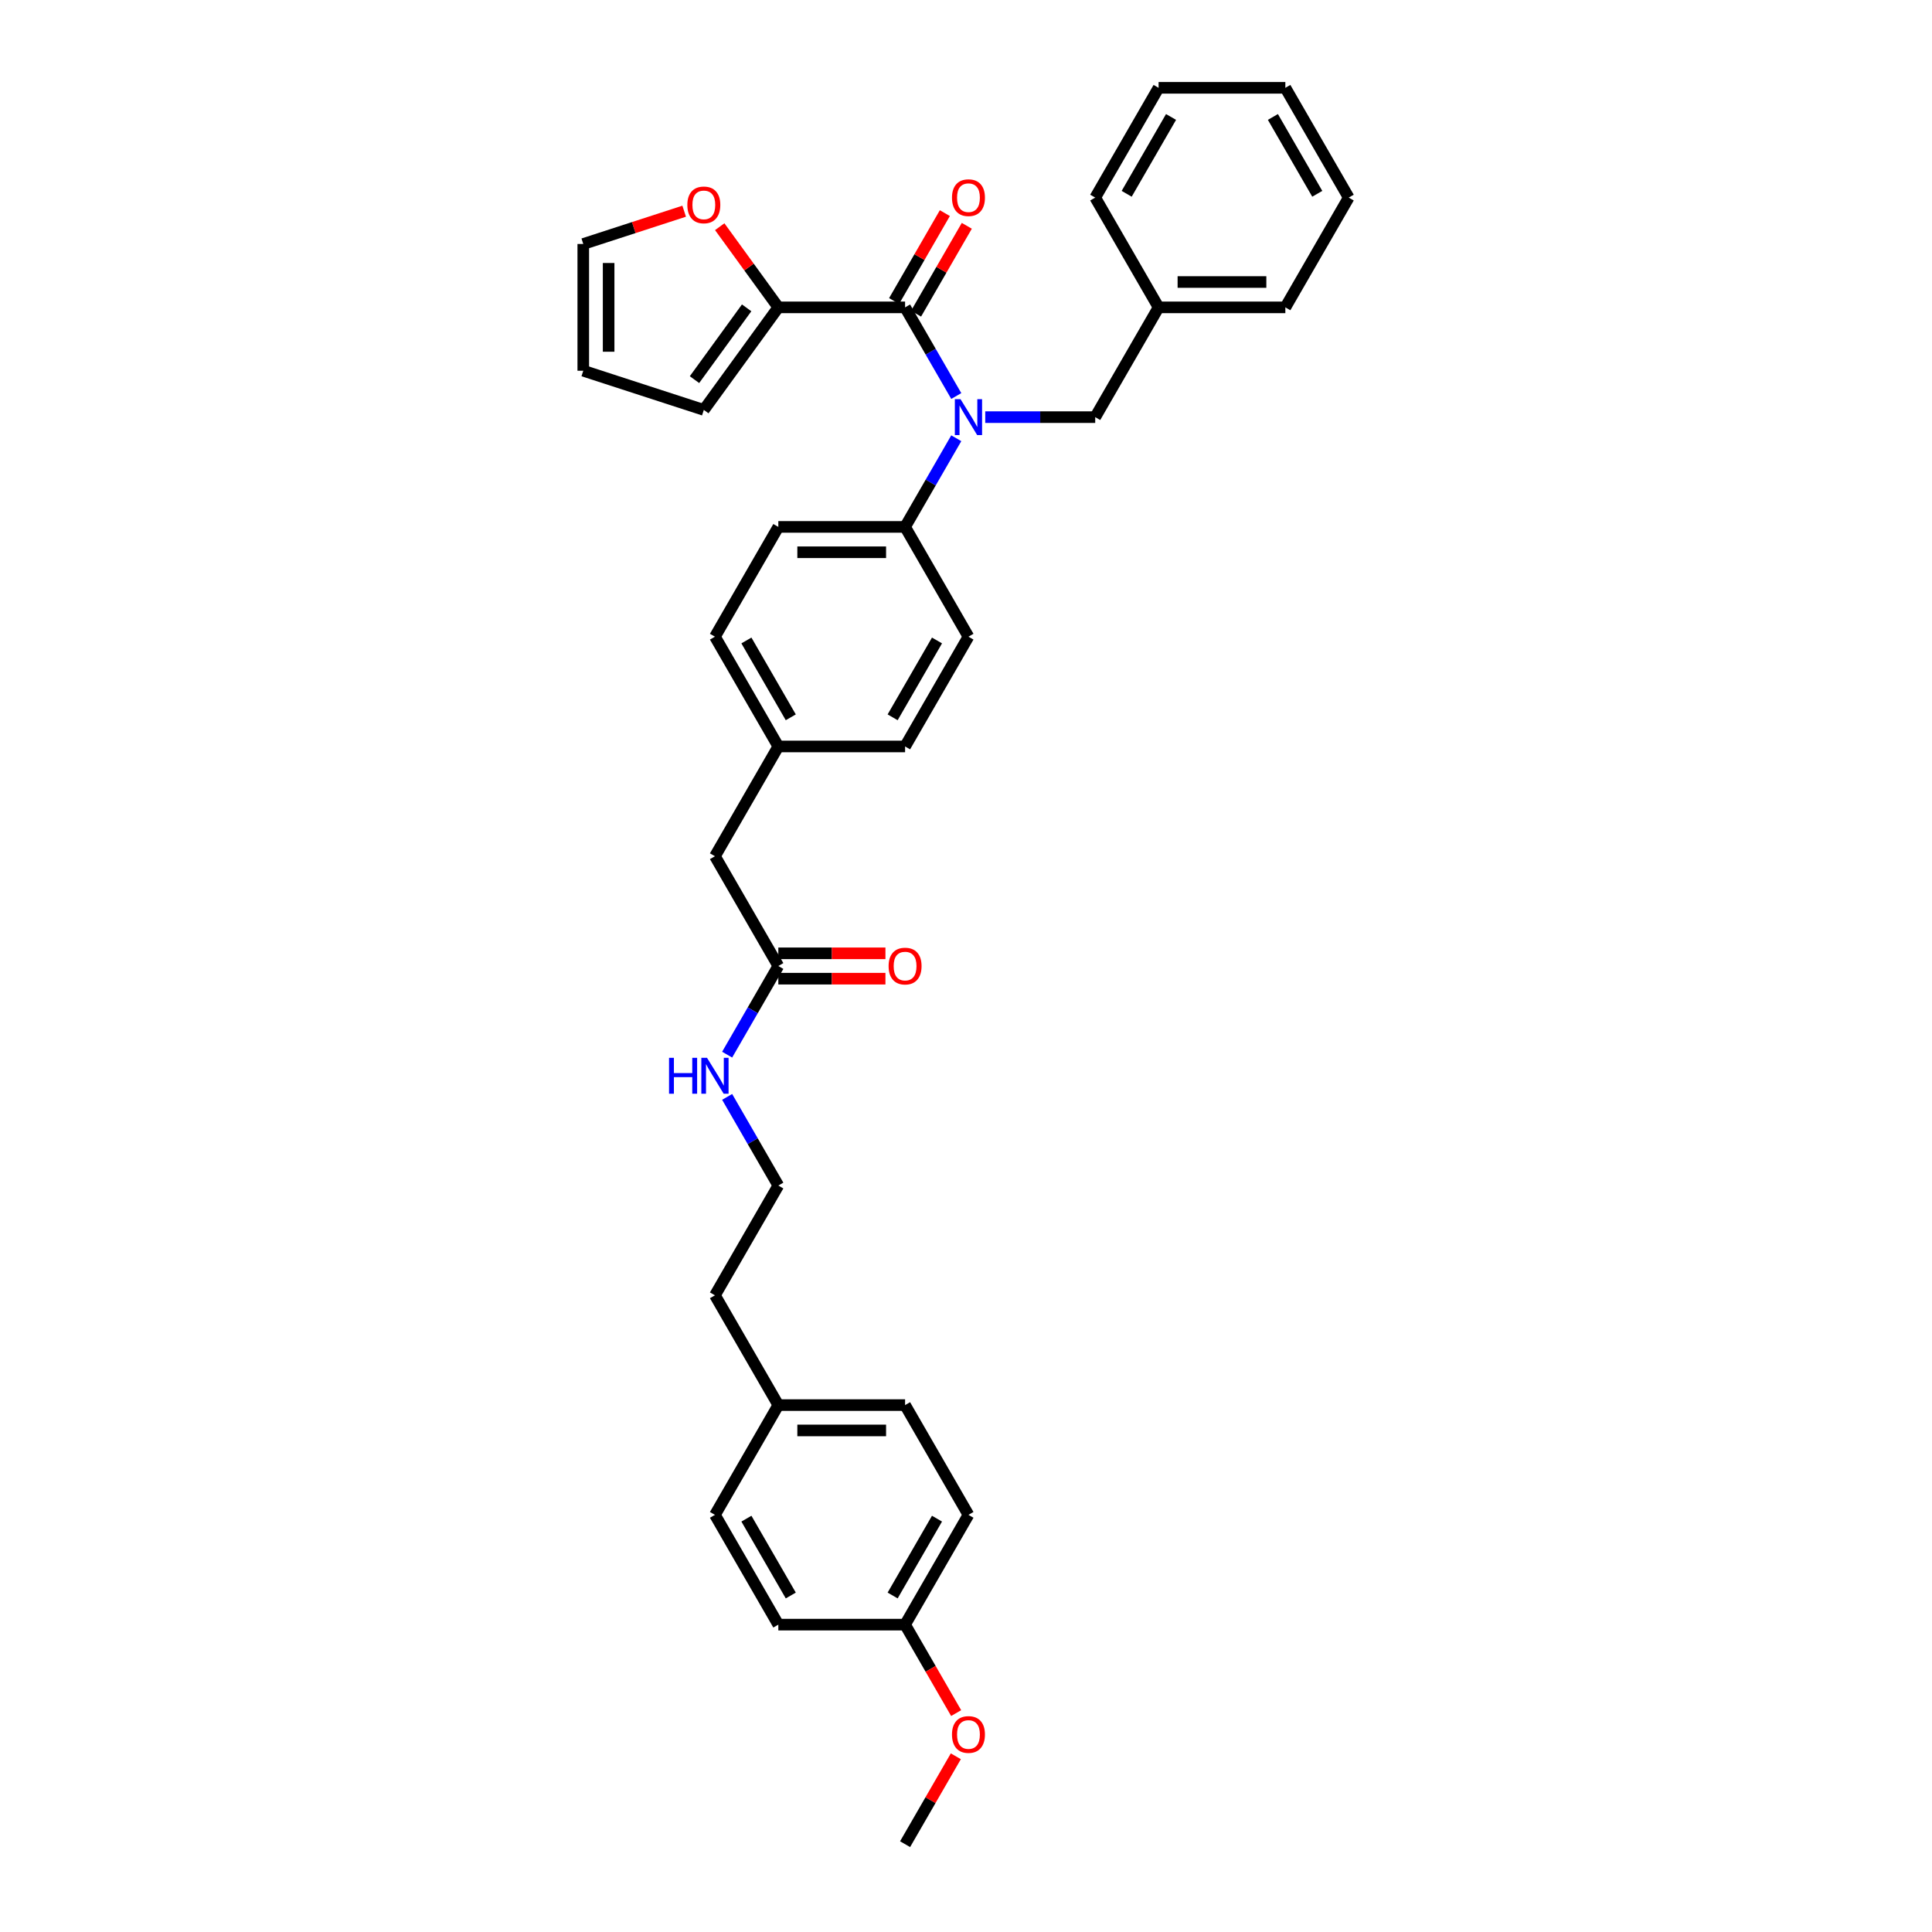 <?xml version='1.0' encoding='iso-8859-1'?>
<svg version='1.1' baseProfile='full'
              xmlns='http://www.w3.org/2000/svg'
                      xmlns:rdkit='http://www.rdkit.org/xml'
                      xmlns:xlink='http://www.w3.org/1999/xlink'
                  xml:space='preserve'
width='1000px' height='1000px' viewBox='0 0 1000 1000'>
<!-- END OF HEADER -->
<rect style='opacity:1.0;fill:#FFFFFF;stroke:none' width='1000' height='1000' x='0' y='0'> </rect>
<path class='bond-0' d='M 501.274,784.091 L 468.47,840.909' style='fill:none;fill-rule:evenodd;stroke:#000000;stroke-width:6px;stroke-linecap:butt;stroke-linejoin:miter;stroke-opacity:1' />
<path class='bond-0' d='M 484.99,786.053 L 462.027,825.826' style='fill:none;fill-rule:evenodd;stroke:#000000;stroke-width:6px;stroke-linecap:butt;stroke-linejoin:miter;stroke-opacity:1' />
<path class='bond-1' d='M 501.274,784.091 L 468.47,727.273' style='fill:none;fill-rule:evenodd;stroke:#000000;stroke-width:6px;stroke-linecap:butt;stroke-linejoin:miter;stroke-opacity:1' />
<path class='bond-2' d='M 402.862,500 L 389.615,522.944' style='fill:none;fill-rule:evenodd;stroke:#000000;stroke-width:6px;stroke-linecap:butt;stroke-linejoin:miter;stroke-opacity:1' />
<path class='bond-2' d='M 389.615,522.944 L 376.369,545.888' style='fill:none;fill-rule:evenodd;stroke:#0000FF;stroke-width:6px;stroke-linecap:butt;stroke-linejoin:miter;stroke-opacity:1' />
<path class='bond-3' d='M 402.862,506.561 L 430.582,506.561' style='fill:none;fill-rule:evenodd;stroke:#000000;stroke-width:6px;stroke-linecap:butt;stroke-linejoin:miter;stroke-opacity:1' />
<path class='bond-3' d='M 430.582,506.561 L 458.301,506.561' style='fill:none;fill-rule:evenodd;stroke:#FF0000;stroke-width:6px;stroke-linecap:butt;stroke-linejoin:miter;stroke-opacity:1' />
<path class='bond-3' d='M 402.862,493.439 L 430.582,493.439' style='fill:none;fill-rule:evenodd;stroke:#000000;stroke-width:6px;stroke-linecap:butt;stroke-linejoin:miter;stroke-opacity:1' />
<path class='bond-3' d='M 430.582,493.439 L 458.301,493.439' style='fill:none;fill-rule:evenodd;stroke:#FF0000;stroke-width:6px;stroke-linecap:butt;stroke-linejoin:miter;stroke-opacity:1' />
<path class='bond-4' d='M 402.862,500 L 370.058,443.182' style='fill:none;fill-rule:evenodd;stroke:#000000;stroke-width:6px;stroke-linecap:butt;stroke-linejoin:miter;stroke-opacity:1' />
<path class='bond-5' d='M 376.369,567.748 L 389.615,590.692' style='fill:none;fill-rule:evenodd;stroke:#0000FF;stroke-width:6px;stroke-linecap:butt;stroke-linejoin:miter;stroke-opacity:1' />
<path class='bond-5' d='M 389.615,590.692 L 402.862,613.636' style='fill:none;fill-rule:evenodd;stroke:#000000;stroke-width:6px;stroke-linecap:butt;stroke-linejoin:miter;stroke-opacity:1' />
<path class='bond-6' d='M 468.47,840.909 L 402.862,840.909' style='fill:none;fill-rule:evenodd;stroke:#000000;stroke-width:6px;stroke-linecap:butt;stroke-linejoin:miter;stroke-opacity:1' />
<path class='bond-7' d='M 468.47,840.909 L 481.687,863.801' style='fill:none;fill-rule:evenodd;stroke:#000000;stroke-width:6px;stroke-linecap:butt;stroke-linejoin:miter;stroke-opacity:1' />
<path class='bond-7' d='M 481.687,863.801 L 494.903,886.692' style='fill:none;fill-rule:evenodd;stroke:#FF0000;stroke-width:6px;stroke-linecap:butt;stroke-linejoin:miter;stroke-opacity:1' />
<path class='bond-8' d='M 402.862,159.091 L 387.694,138.214' style='fill:none;fill-rule:evenodd;stroke:#000000;stroke-width:6px;stroke-linecap:butt;stroke-linejoin:miter;stroke-opacity:1' />
<path class='bond-8' d='M 387.694,138.214 L 372.526,117.337' style='fill:none;fill-rule:evenodd;stroke:#FF0000;stroke-width:6px;stroke-linecap:butt;stroke-linejoin:miter;stroke-opacity:1' />
<path class='bond-9' d='M 402.862,159.091 L 364.299,212.169' style='fill:none;fill-rule:evenodd;stroke:#000000;stroke-width:6px;stroke-linecap:butt;stroke-linejoin:miter;stroke-opacity:1' />
<path class='bond-9' d='M 386.462,159.34 L 359.468,196.495' style='fill:none;fill-rule:evenodd;stroke:#000000;stroke-width:6px;stroke-linecap:butt;stroke-linejoin:miter;stroke-opacity:1' />
<path class='bond-10' d='M 402.862,159.091 L 468.47,159.091' style='fill:none;fill-rule:evenodd;stroke:#000000;stroke-width:6px;stroke-linecap:butt;stroke-linejoin:miter;stroke-opacity:1' />
<path class='bond-11' d='M 509.961,215.909 L 538.421,215.909' style='fill:none;fill-rule:evenodd;stroke:#0000FF;stroke-width:6px;stroke-linecap:butt;stroke-linejoin:miter;stroke-opacity:1' />
<path class='bond-11' d='M 538.421,215.909 L 566.882,215.909' style='fill:none;fill-rule:evenodd;stroke:#000000;stroke-width:6px;stroke-linecap:butt;stroke-linejoin:miter;stroke-opacity:1' />
<path class='bond-12' d='M 494.964,204.979 L 481.717,182.035' style='fill:none;fill-rule:evenodd;stroke:#0000FF;stroke-width:6px;stroke-linecap:butt;stroke-linejoin:miter;stroke-opacity:1' />
<path class='bond-12' d='M 481.717,182.035 L 468.47,159.091' style='fill:none;fill-rule:evenodd;stroke:#000000;stroke-width:6px;stroke-linecap:butt;stroke-linejoin:miter;stroke-opacity:1' />
<path class='bond-13' d='M 494.964,226.839 L 481.717,249.783' style='fill:none;fill-rule:evenodd;stroke:#0000FF;stroke-width:6px;stroke-linecap:butt;stroke-linejoin:miter;stroke-opacity:1' />
<path class='bond-13' d='M 481.717,249.783 L 468.47,272.727' style='fill:none;fill-rule:evenodd;stroke:#000000;stroke-width:6px;stroke-linecap:butt;stroke-linejoin:miter;stroke-opacity:1' />
<path class='bond-14' d='M 474.152,162.371 L 487.285,139.624' style='fill:none;fill-rule:evenodd;stroke:#000000;stroke-width:6px;stroke-linecap:butt;stroke-linejoin:miter;stroke-opacity:1' />
<path class='bond-14' d='M 487.285,139.624 L 500.418,116.877' style='fill:none;fill-rule:evenodd;stroke:#FF0000;stroke-width:6px;stroke-linecap:butt;stroke-linejoin:miter;stroke-opacity:1' />
<path class='bond-14' d='M 462.788,155.811 L 475.921,133.063' style='fill:none;fill-rule:evenodd;stroke:#000000;stroke-width:6px;stroke-linecap:butt;stroke-linejoin:miter;stroke-opacity:1' />
<path class='bond-14' d='M 475.921,133.063 L 489.054,110.316' style='fill:none;fill-rule:evenodd;stroke:#FF0000;stroke-width:6px;stroke-linecap:butt;stroke-linejoin:miter;stroke-opacity:1' />
<path class='bond-15' d='M 354.13,109.317 L 328.016,117.802' style='fill:none;fill-rule:evenodd;stroke:#FF0000;stroke-width:6px;stroke-linecap:butt;stroke-linejoin:miter;stroke-opacity:1' />
<path class='bond-15' d='M 328.016,117.802 L 301.902,126.287' style='fill:none;fill-rule:evenodd;stroke:#000000;stroke-width:6px;stroke-linecap:butt;stroke-linejoin:miter;stroke-opacity:1' />
<path class='bond-16' d='M 301.902,126.287 L 301.902,191.895' style='fill:none;fill-rule:evenodd;stroke:#000000;stroke-width:6px;stroke-linecap:butt;stroke-linejoin:miter;stroke-opacity:1' />
<path class='bond-16' d='M 315.023,136.128 L 315.023,182.054' style='fill:none;fill-rule:evenodd;stroke:#000000;stroke-width:6px;stroke-linecap:butt;stroke-linejoin:miter;stroke-opacity:1' />
<path class='bond-17' d='M 599.686,159.091 L 665.294,159.091' style='fill:none;fill-rule:evenodd;stroke:#000000;stroke-width:6px;stroke-linecap:butt;stroke-linejoin:miter;stroke-opacity:1' />
<path class='bond-17' d='M 609.527,145.969 L 655.453,145.969' style='fill:none;fill-rule:evenodd;stroke:#000000;stroke-width:6px;stroke-linecap:butt;stroke-linejoin:miter;stroke-opacity:1' />
<path class='bond-18' d='M 599.686,159.091 L 566.882,102.273' style='fill:none;fill-rule:evenodd;stroke:#000000;stroke-width:6px;stroke-linecap:butt;stroke-linejoin:miter;stroke-opacity:1' />
<path class='bond-19' d='M 599.686,159.091 L 566.882,215.909' style='fill:none;fill-rule:evenodd;stroke:#000000;stroke-width:6px;stroke-linecap:butt;stroke-linejoin:miter;stroke-opacity:1' />
<path class='bond-20' d='M 665.294,159.091 L 698.098,102.273' style='fill:none;fill-rule:evenodd;stroke:#000000;stroke-width:6px;stroke-linecap:butt;stroke-linejoin:miter;stroke-opacity:1' />
<path class='bond-21' d='M 468.47,272.727 L 402.862,272.727' style='fill:none;fill-rule:evenodd;stroke:#000000;stroke-width:6px;stroke-linecap:butt;stroke-linejoin:miter;stroke-opacity:1' />
<path class='bond-21' d='M 458.629,285.849 L 412.703,285.849' style='fill:none;fill-rule:evenodd;stroke:#000000;stroke-width:6px;stroke-linecap:butt;stroke-linejoin:miter;stroke-opacity:1' />
<path class='bond-22' d='M 468.47,272.727 L 501.274,329.545' style='fill:none;fill-rule:evenodd;stroke:#000000;stroke-width:6px;stroke-linecap:butt;stroke-linejoin:miter;stroke-opacity:1' />
<path class='bond-23' d='M 402.862,272.727 L 370.058,329.545' style='fill:none;fill-rule:evenodd;stroke:#000000;stroke-width:6px;stroke-linecap:butt;stroke-linejoin:miter;stroke-opacity:1' />
<path class='bond-24' d='M 501.274,329.545 L 468.47,386.364' style='fill:none;fill-rule:evenodd;stroke:#000000;stroke-width:6px;stroke-linecap:butt;stroke-linejoin:miter;stroke-opacity:1' />
<path class='bond-24' d='M 484.99,331.507 L 462.027,371.28' style='fill:none;fill-rule:evenodd;stroke:#000000;stroke-width:6px;stroke-linecap:butt;stroke-linejoin:miter;stroke-opacity:1' />
<path class='bond-25' d='M 370.058,443.182 L 402.862,386.364' style='fill:none;fill-rule:evenodd;stroke:#000000;stroke-width:6px;stroke-linecap:butt;stroke-linejoin:miter;stroke-opacity:1' />
<path class='bond-26' d='M 402.862,386.364 L 468.47,386.364' style='fill:none;fill-rule:evenodd;stroke:#000000;stroke-width:6px;stroke-linecap:butt;stroke-linejoin:miter;stroke-opacity:1' />
<path class='bond-27' d='M 402.862,386.364 L 370.058,329.545' style='fill:none;fill-rule:evenodd;stroke:#000000;stroke-width:6px;stroke-linecap:butt;stroke-linejoin:miter;stroke-opacity:1' />
<path class='bond-27' d='M 409.305,371.28 L 386.342,331.507' style='fill:none;fill-rule:evenodd;stroke:#000000;stroke-width:6px;stroke-linecap:butt;stroke-linejoin:miter;stroke-opacity:1' />
<path class='bond-28' d='M 566.882,102.273 L 599.686,45.455' style='fill:none;fill-rule:evenodd;stroke:#000000;stroke-width:6px;stroke-linecap:butt;stroke-linejoin:miter;stroke-opacity:1' />
<path class='bond-28' d='M 583.166,100.311 L 606.129,60.538' style='fill:none;fill-rule:evenodd;stroke:#000000;stroke-width:6px;stroke-linecap:butt;stroke-linejoin:miter;stroke-opacity:1' />
<path class='bond-29' d='M 698.098,102.273 L 665.294,45.455' style='fill:none;fill-rule:evenodd;stroke:#000000;stroke-width:6px;stroke-linecap:butt;stroke-linejoin:miter;stroke-opacity:1' />
<path class='bond-29' d='M 681.814,100.311 L 658.851,60.538' style='fill:none;fill-rule:evenodd;stroke:#000000;stroke-width:6px;stroke-linecap:butt;stroke-linejoin:miter;stroke-opacity:1' />
<path class='bond-30' d='M 599.686,45.455 L 665.294,45.455' style='fill:none;fill-rule:evenodd;stroke:#000000;stroke-width:6px;stroke-linecap:butt;stroke-linejoin:miter;stroke-opacity:1' />
<path class='bond-31' d='M 301.902,191.895 L 364.299,212.169' style='fill:none;fill-rule:evenodd;stroke:#000000;stroke-width:6px;stroke-linecap:butt;stroke-linejoin:miter;stroke-opacity:1' />
<path class='bond-32' d='M 468.47,727.273 L 402.862,727.273' style='fill:none;fill-rule:evenodd;stroke:#000000;stroke-width:6px;stroke-linecap:butt;stroke-linejoin:miter;stroke-opacity:1' />
<path class='bond-32' d='M 458.629,740.394 L 412.703,740.394' style='fill:none;fill-rule:evenodd;stroke:#000000;stroke-width:6px;stroke-linecap:butt;stroke-linejoin:miter;stroke-opacity:1' />
<path class='bond-33' d='M 402.862,840.909 L 370.058,784.091' style='fill:none;fill-rule:evenodd;stroke:#000000;stroke-width:6px;stroke-linecap:butt;stroke-linejoin:miter;stroke-opacity:1' />
<path class='bond-33' d='M 409.305,825.826 L 386.342,786.053' style='fill:none;fill-rule:evenodd;stroke:#000000;stroke-width:6px;stroke-linecap:butt;stroke-linejoin:miter;stroke-opacity:1' />
<path class='bond-34' d='M 402.862,727.273 L 370.058,784.091' style='fill:none;fill-rule:evenodd;stroke:#000000;stroke-width:6px;stroke-linecap:butt;stroke-linejoin:miter;stroke-opacity:1' />
<path class='bond-35' d='M 402.862,727.273 L 370.058,670.455' style='fill:none;fill-rule:evenodd;stroke:#000000;stroke-width:6px;stroke-linecap:butt;stroke-linejoin:miter;stroke-opacity:1' />
<path class='bond-36' d='M 494.736,909.051 L 481.603,931.798' style='fill:none;fill-rule:evenodd;stroke:#FF0000;stroke-width:6px;stroke-linecap:butt;stroke-linejoin:miter;stroke-opacity:1' />
<path class='bond-36' d='M 481.603,931.798 L 468.47,954.545' style='fill:none;fill-rule:evenodd;stroke:#000000;stroke-width:6px;stroke-linecap:butt;stroke-linejoin:miter;stroke-opacity:1' />
<path class='bond-37' d='M 402.862,613.636 L 370.058,670.455' style='fill:none;fill-rule:evenodd;stroke:#000000;stroke-width:6px;stroke-linecap:butt;stroke-linejoin:miter;stroke-opacity:1' />
<path  class='atom-2' d='M 346.295 547.528
L 348.814 547.528
L 348.814 555.427
L 358.314 555.427
L 358.314 547.528
L 360.834 547.528
L 360.834 566.108
L 358.314 566.108
L 358.314 557.527
L 348.814 557.527
L 348.814 566.108
L 346.295 566.108
L 346.295 547.528
' fill='#0000FF'/>
<path  class='atom-2' d='M 365.951 547.528
L 372.04 557.369
Q 372.643 558.34, 373.614 560.099
Q 374.585 561.857, 374.638 561.962
L 374.638 547.528
L 377.104 547.528
L 377.104 566.108
L 374.559 566.108
L 368.024 555.349
Q 367.263 554.089, 366.45 552.646
Q 365.662 551.202, 365.426 550.756
L 365.426 566.108
L 363.012 566.108
L 363.012 547.528
L 365.951 547.528
' fill='#0000FF'/>
<path  class='atom-3' d='M 459.941 500.052
Q 459.941 495.591, 462.146 493.098
Q 464.35 490.605, 468.47 490.605
Q 472.59 490.605, 474.795 493.098
Q 476.999 495.591, 476.999 500.052
Q 476.999 504.566, 474.769 507.138
Q 472.538 509.684, 468.47 509.684
Q 464.376 509.684, 462.146 507.138
Q 459.941 504.593, 459.941 500.052
M 468.47 507.584
Q 471.304 507.584, 472.827 505.695
Q 474.375 503.779, 474.375 500.052
Q 474.375 496.405, 472.827 494.568
Q 471.304 492.704, 468.47 492.704
Q 465.636 492.704, 464.088 494.541
Q 462.565 496.378, 462.565 500.052
Q 462.565 503.805, 464.088 505.695
Q 465.636 507.584, 468.47 507.584
' fill='#FF0000'/>
<path  class='atom-6' d='M 497.167 206.619
L 503.256 216.46
Q 503.859 217.431, 504.83 219.189
Q 505.801 220.948, 505.854 221.053
L 505.854 206.619
L 508.32 206.619
L 508.32 225.199
L 505.775 225.199
L 499.24 214.439
Q 498.479 213.18, 497.666 211.736
Q 496.878 210.293, 496.642 209.847
L 496.642 225.199
L 494.228 225.199
L 494.228 206.619
L 497.167 206.619
' fill='#0000FF'/>
<path  class='atom-8' d='M 492.745 102.325
Q 492.745 97.864, 494.95 95.371
Q 497.154 92.878, 501.274 92.878
Q 505.394 92.878, 507.599 95.371
Q 509.803 97.864, 509.803 102.325
Q 509.803 106.839, 507.573 109.411
Q 505.342 111.956, 501.274 111.956
Q 497.18 111.956, 494.95 109.411
Q 492.745 106.865, 492.745 102.325
M 501.274 109.857
Q 504.108 109.857, 505.631 107.968
Q 507.179 106.052, 507.179 102.325
Q 507.179 98.677, 505.631 96.84
Q 504.108 94.977, 501.274 94.977
Q 498.44 94.977, 496.892 96.814
Q 495.369 98.651, 495.369 102.325
Q 495.369 106.078, 496.892 107.968
Q 498.44 109.857, 501.274 109.857
' fill='#FF0000'/>
<path  class='atom-9' d='M 355.77 106.065
Q 355.77 101.604, 357.974 99.111
Q 360.179 96.618, 364.299 96.618
Q 368.419 96.618, 370.623 99.111
Q 372.828 101.604, 372.828 106.065
Q 372.828 110.579, 370.597 113.151
Q 368.366 115.697, 364.299 115.697
Q 360.205 115.697, 357.974 113.151
Q 355.77 110.605, 355.77 106.065
M 364.299 113.597
Q 367.133 113.597, 368.655 111.708
Q 370.203 109.792, 370.203 106.065
Q 370.203 102.418, 368.655 100.581
Q 367.133 98.717, 364.299 98.717
Q 361.465 98.717, 359.916 100.554
Q 358.394 102.391, 358.394 106.065
Q 358.394 109.818, 359.916 111.708
Q 361.465 113.597, 364.299 113.597
' fill='#FF0000'/>
<path  class='atom-31' d='M 492.745 897.78
Q 492.745 893.318, 494.95 890.825
Q 497.154 888.332, 501.274 888.332
Q 505.394 888.332, 507.599 890.825
Q 509.803 893.318, 509.803 897.78
Q 509.803 902.294, 507.573 904.865
Q 505.342 907.411, 501.274 907.411
Q 497.18 907.411, 494.95 904.865
Q 492.745 902.32, 492.745 897.78
M 501.274 905.312
Q 504.108 905.312, 505.631 903.422
Q 507.179 901.506, 507.179 897.78
Q 507.179 894.132, 505.631 892.295
Q 504.108 890.432, 501.274 890.432
Q 498.44 890.432, 496.892 892.269
Q 495.369 894.106, 495.369 897.78
Q 495.369 901.533, 496.892 903.422
Q 498.44 905.312, 501.274 905.312
' fill='#FF0000'/>
</svg>

